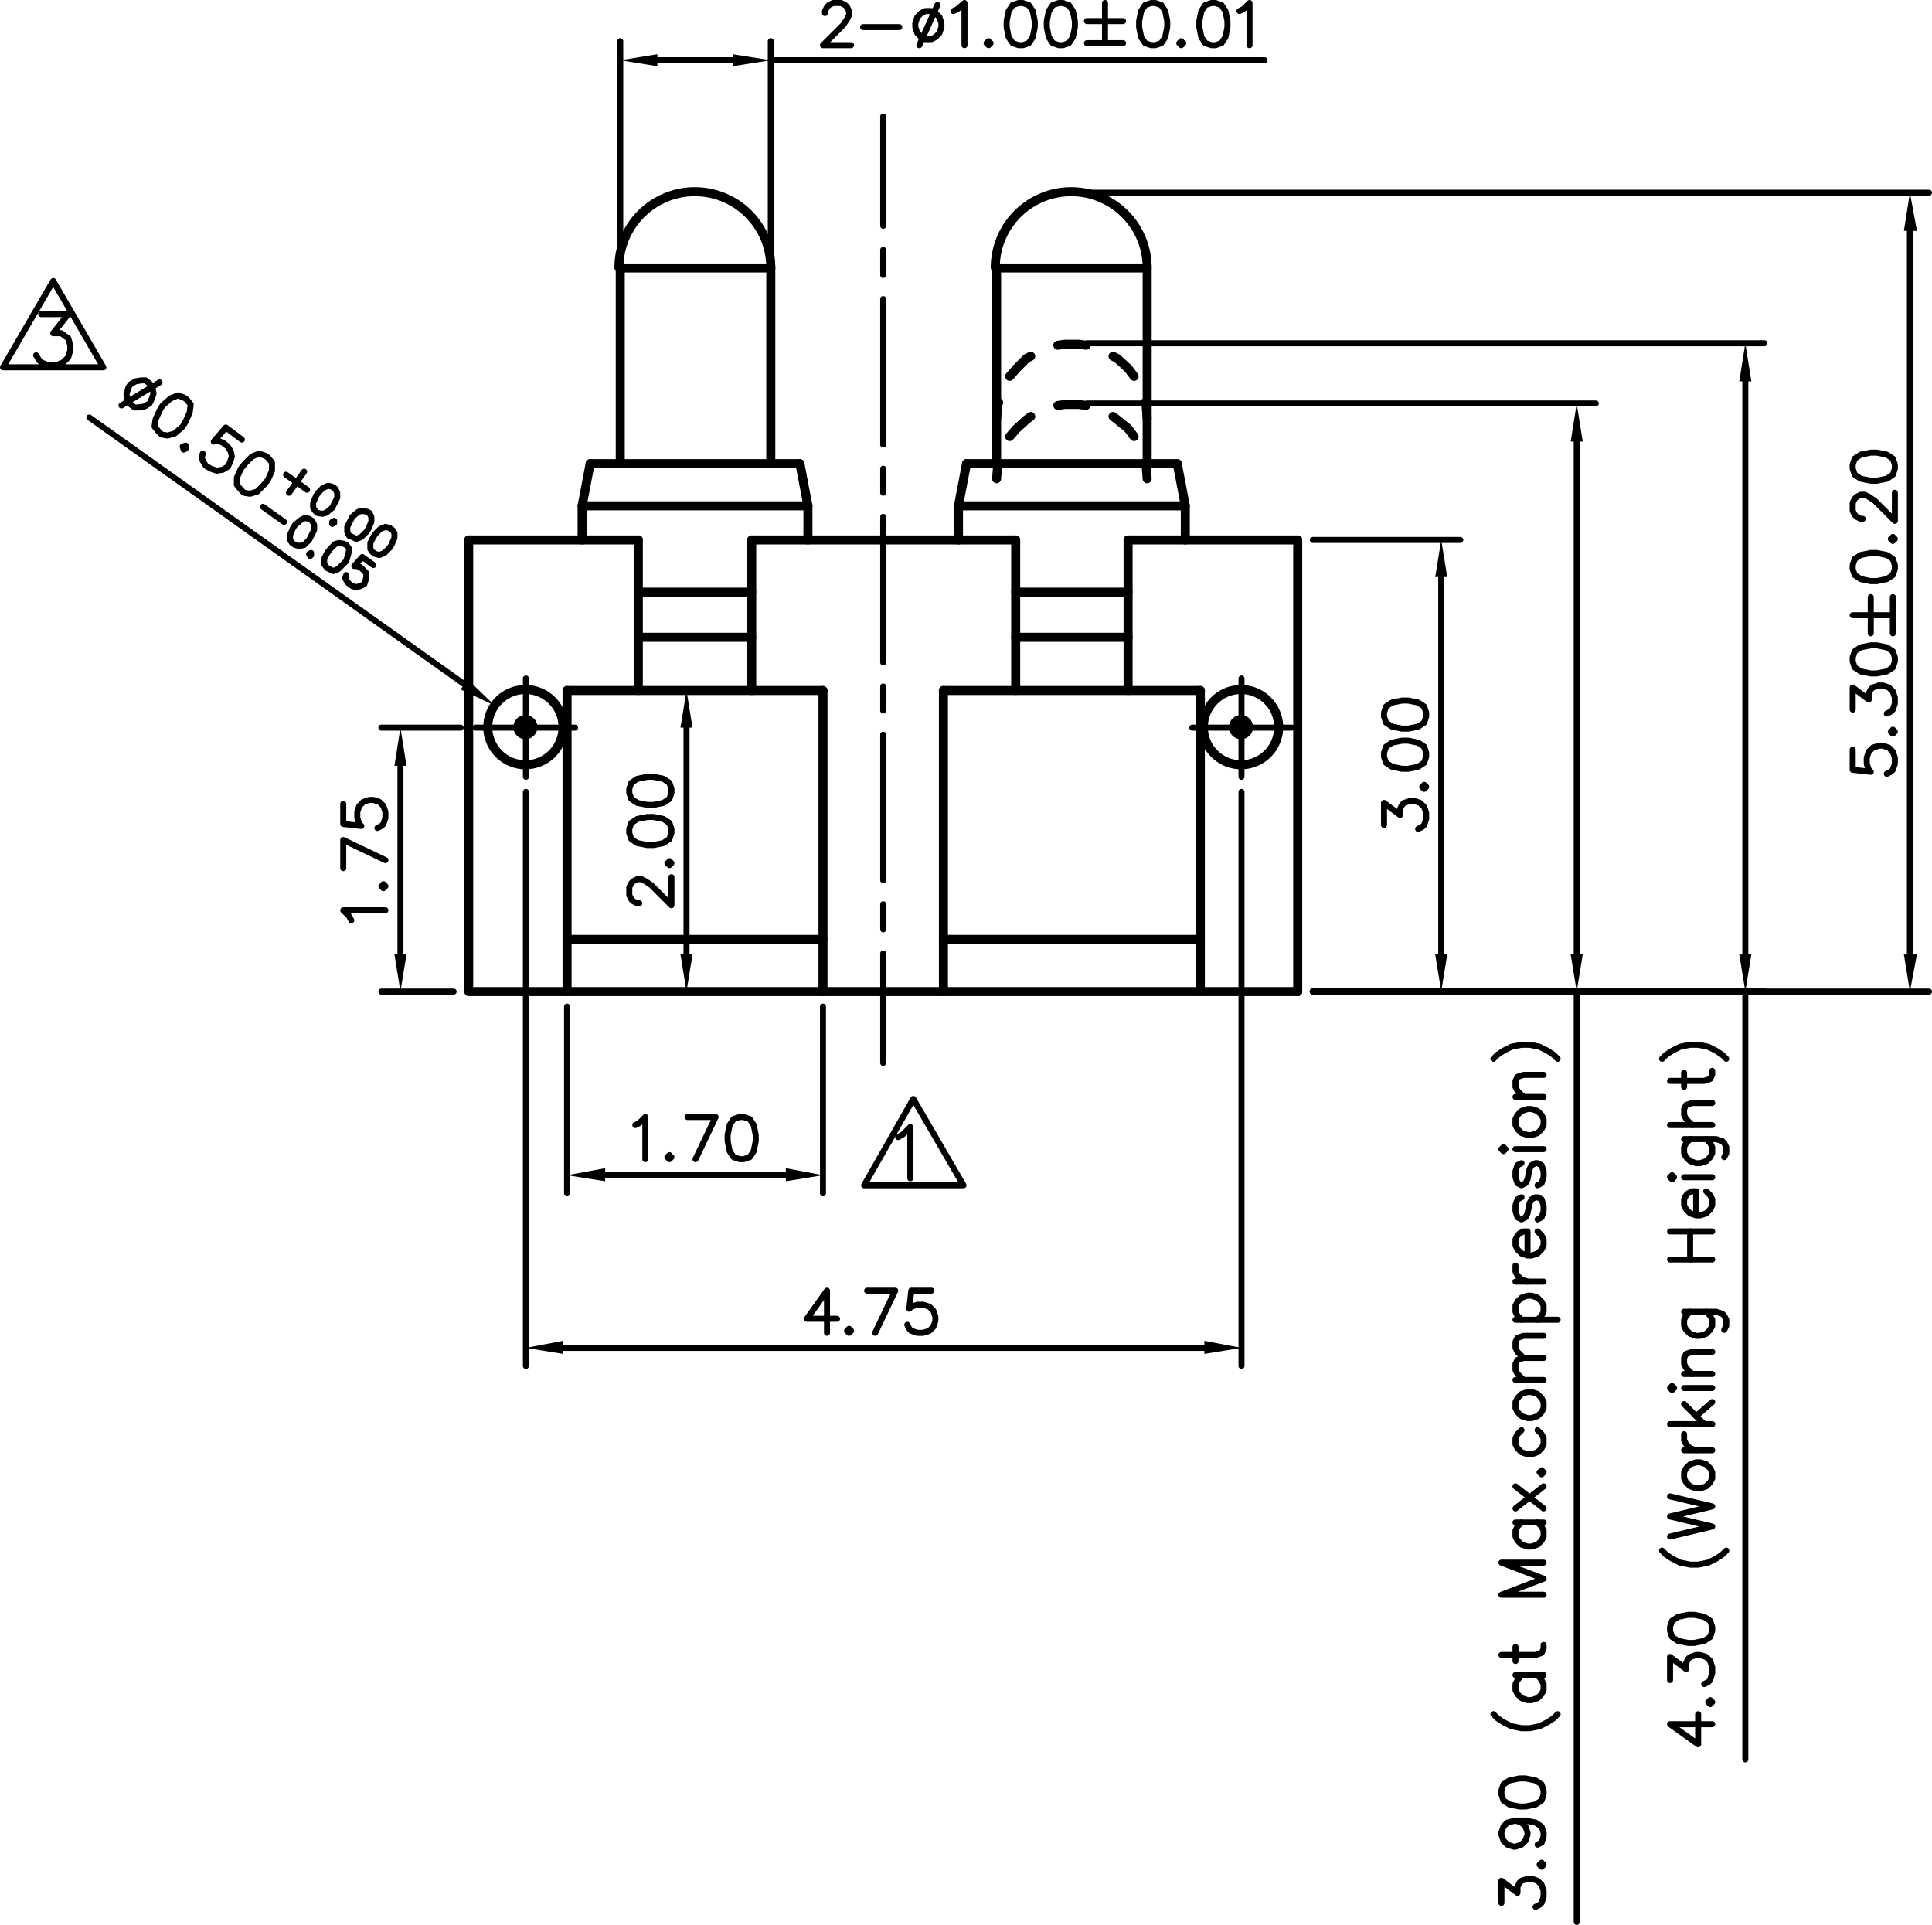 <svg xmlns="http://www.w3.org/2000/svg" viewBox="0 0 231 230.16"><defs><style>.cls-1,.cls-2,.cls-3{fill:none;stroke:#000;stroke-linecap:round;}.cls-1,.cls-2{stroke-linejoin:round;}.cls-1{stroke-width:1.08px;}.cls-2{stroke-width:0.72px;}.cls-3{stroke-miterlimit:10;stroke-width:0;}</style></defs><title>H020M0-H02B250R</title><g id="Layer_2" data-name="Layer 2"><g id="Layer_1-2" data-name="Layer 1"><line class="cls-1" x1="143.52" y1="118.56" x2="143.52" y2="82.56"/><line class="cls-1" x1="112.8" y1="118.56" x2="112.8" y2="82.56"/><line class="cls-1" x1="67.8" y1="118.56" x2="67.8" y2="82.56"/><line class="cls-1" x1="98.4" y1="118.56" x2="98.4" y2="82.56"/><path class="cls-1" d="M137.16,32A9.06,9.06,0,0,0,119,32"/><path class="cls-1" d="M92.16,32A9.06,9.06,0,0,0,74,32"/><line class="cls-1" x1="155.16" y1="118.56" x2="155.16" y2="64.56"/><polyline class="cls-1" points="140.76 55.44 141.72 60.48 141.72 64.56"/><line class="cls-1" x1="92.16" y1="32.04" x2="74.16" y2="32.04"/><polyline class="cls-1" points="137.16 55.44 137.16 32.04 119.16 32.04"/><line class="cls-1" x1="134.88" y1="64.56" x2="134.88" y2="82.56"/><line class="cls-1" x1="95.64" y1="55.44" x2="70.56" y2="55.44"/><line class="cls-1" x1="140.76" y1="55.44" x2="115.56" y2="55.44"/><line class="cls-1" x1="96.6" y1="60.48" x2="69.6" y2="60.48"/><line class="cls-1" x1="141.72" y1="60.48" x2="114.6" y2="60.48"/><line class="cls-1" x1="121.44" y1="82.56" x2="121.44" y2="64.56"/><line class="cls-1" x1="134.88" y1="64.56" x2="155.16" y2="64.56"/><line class="cls-1" x1="89.88" y1="64.56" x2="121.44" y2="64.56"/><line class="cls-1" x1="56.04" y1="64.56" x2="76.32" y2="64.56"/><line class="cls-1" x1="119.16" y1="32.04" x2="119.16" y2="55.44"/><polyline class="cls-1" points="115.56 55.44 114.6 60.48 114.6 64.56"/><line class="cls-1" x1="89.88" y1="70.8" x2="76.32" y2="70.8"/><line class="cls-1" x1="134.88" y1="70.8" x2="121.44" y2="70.8"/><line class="cls-1" x1="89.88" y1="76.2" x2="76.32" y2="76.2"/><line class="cls-1" x1="134.88" y1="76.2" x2="121.44" y2="76.2"/><line class="cls-1" x1="95.64" y1="55.44" x2="96.6" y2="60.48"/><line class="cls-1" x1="98.4" y1="82.56" x2="67.8" y2="82.56"/><line class="cls-1" x1="143.52" y1="82.56" x2="112.8" y2="82.56"/><line class="cls-1" x1="96.6" y1="60.48" x2="96.6" y2="64.56"/><line class="cls-1" x1="92.16" y1="32.04" x2="92.16" y2="55.44"/><line class="cls-1" x1="89.88" y1="64.56" x2="89.88" y2="82.56"/><line class="cls-1" x1="76.32" y1="64.56" x2="76.32" y2="82.56"/><line class="cls-1" x1="74.16" y1="32.04" x2="74.16" y2="55.44"/><polyline class="cls-1" points="70.56 55.44 69.6 60.48 69.6 64.56"/><polyline class="cls-1" points="56.04 64.56 56.04 118.56 155.16 118.56"/><line class="cls-2" x1="129.96" y1="23.04" x2="230.64" y2="23.04"/><line class="cls-2" x1="156.96" y1="118.56" x2="230.64" y2="118.56"/><line class="cls-2" x1="228.36" y1="27.6" x2="228.36" y2="114.12"/><polygon points="227.64 27.6 229.2 27.6 228.36 23.04 227.64 27.6"/><polygon class="cls-3" points="227.64 27.6 229.2 27.6 228.36 23.04 227.64 27.6"/><polygon points="227.64 114.12 229.2 114.12 228.36 118.56 227.64 114.12"/><polygon class="cls-3" points="227.64 114.12 229.2 114.12 228.36 118.56 227.64 114.12"/><polyline class="cls-2" points="221.52 89.64 221.52 92.04 223.68 92.28 223.44 92.04 223.2 91.32 223.2 90.6 223.44 89.88 223.92 89.4 224.64 89.16 225.12 89.16 225.84 89.4 226.32 89.88 226.56 90.6 226.56 91.32 226.32 92.04 226.08 92.28 225.6 92.52"/><polyline class="cls-2" points="226.08 87.48 226.32 87.72 226.56 87.48 226.32 87.24"/><polyline class="cls-2" points="221.52 84.84 221.52 82.2 223.44 83.64 223.44 82.92 223.68 82.44 223.92 82.2 224.64 81.96 225.12 81.96 225.84 82.2 226.32 82.68 226.56 83.4 226.56 84.12 226.32 84.84 226.08 85.08 225.6 85.32"/><polyline class="cls-2" points="221.52 79.08 221.76 79.8 222.48 80.28 223.68 80.52 224.4 80.52 225.6 80.28 226.32 79.8 226.56 79.08 226.56 78.6 226.32 77.88 225.6 77.4 224.4 77.16 223.68 77.16 222.48 77.4 221.76 77.88 221.52 78.6 221.52 79.08"/><line class="cls-2" x1="221.52" y1="73.56" x2="225.84" y2="73.56"/><line class="cls-2" x1="223.68" y1="75.72" x2="223.68" y2="71.4"/><line class="cls-2" x1="226.32" y1="75.72" x2="226.32" y2="71.4"/><polyline class="cls-2" points="221.52 68.04 221.76 68.76 222.48 69.24 223.68 69.48 224.4 69.48 225.6 69.24 226.32 68.76 226.56 68.04 226.56 67.56 226.32 66.84 225.6 66.36 224.4 66.12 223.68 66.12 222.48 66.36 221.76 66.84 221.52 67.56 221.52 68.04"/><polyline class="cls-2" points="226.08 64.44 226.32 64.68 226.56 64.44 226.32 64.2"/><polyline class="cls-2" points="222.72 62.04 222.48 62.04 222 61.8 221.76 61.56 221.52 61.08 221.52 60.12 221.76 59.64 222 59.4 222.48 59.16 222.96 59.16 223.44 59.4 224.16 59.88 226.56 62.28 226.56 58.92"/><polyline class="cls-2" points="221.52 56.04 221.76 56.76 222.48 57.24 223.68 57.48 224.4 57.48 225.6 57.24 226.32 56.76 226.56 56.04 226.56 55.56 226.32 54.84 225.6 54.36 224.4 54.12 223.68 54.12 222.48 54.36 221.76 54.84 221.52 55.56 221.52 56.04"/><line class="cls-2" x1="156.96" y1="64.56" x2="174.6" y2="64.56"/><line class="cls-2" x1="156.96" y1="118.56" x2="174.6" y2="118.56"/><line class="cls-2" x1="172.32" y1="69" x2="172.32" y2="114.12"/><polygon points="171.6 69 173.04 69 172.32 64.56 171.6 69"/><polygon class="cls-3" points="171.6 69 173.04 69 172.32 64.56 171.6 69"/><polygon points="171.6 114.12 173.04 114.12 172.32 118.56 171.6 114.12"/><polygon class="cls-3" points="171.6 114.12 173.04 114.12 172.32 118.56 171.6 114.12"/><polyline class="cls-2" points="165.48 98.64 165.48 96 167.4 97.44 167.4 96.72 167.64 96.24 167.88 96 168.6 95.76 169.08 95.76 169.8 96 170.28 96.48 170.52 97.2 170.52 97.92 170.28 98.64 170.04 98.88 169.56 99.12"/><polyline class="cls-2" points="170.04 94.08 170.28 94.32 170.52 94.08 170.28 93.84"/><polyline class="cls-2" points="165.48 90.48 165.72 91.2 166.44 91.68 167.64 91.92 168.36 91.92 169.56 91.68 170.28 91.2 170.52 90.48 170.52 90 170.28 89.28 169.56 88.8 168.36 88.56 167.64 88.56 166.44 88.8 165.72 89.28 165.48 90 165.48 90.48"/><polyline class="cls-2" points="165.48 85.68 165.72 86.4 166.44 86.88 167.64 87.12 168.36 87.12 169.56 86.88 170.28 86.4 170.52 85.68 170.52 85.2 170.28 84.48 169.56 84 168.36 83.76 167.64 83.76 166.44 84 165.72 84.48 165.48 85.2 165.48 85.68"/><polyline class="cls-1" points="137.16 50.04 137.04 48.48 136.92 48.12"/><polyline class="cls-1" points="135.6 45 134.88 44.04 133.56 42.84 133.08 42.6"/><polyline class="cls-1" points="129.84 41.28 129 41.16 127.32 41.16 126.48 41.28"/><polyline class="cls-1" points="123.24 42.6 122.76 42.84 121.56 44.04 120.72 45"/><polyline class="cls-1" points="119.4 48.12 119.28 48.48 119.16 50.04"/><polyline class="cls-1" points="137.16 57.24 137.04 55.68 136.92 55.32"/><polyline class="cls-1" points="135.6 52.2 134.88 51.24 133.56 50.16 133.08 49.8"/><polyline class="cls-1" points="129.84 48.48 129 48.36 127.32 48.36 126.48 48.48"/><polyline class="cls-1" points="123.24 49.8 122.76 50.16 121.56 51.24 120.72 52.2"/><polyline class="cls-1" points="119.4 55.32 119.28 55.68 119.16 57.24"/><line class="cls-2" x1="129.96" y1="41.04" x2="210.96" y2="41.04"/><line class="cls-2" x1="156.96" y1="118.56" x2="210.96" y2="118.56"/><line class="cls-2" x1="208.68" y1="45.6" x2="208.68" y2="114.12"/><line class="cls-2" x1="208.68" y1="118.56" x2="208.68" y2="210.36"/><polygon points="207.96 45.6 209.4 45.6 208.68 41.04 207.96 45.6"/><polygon class="cls-3" points="207.96 45.6 209.4 45.6 208.68 41.04 207.96 45.6"/><polygon points="207.96 114.12 209.4 114.12 208.68 118.56 207.96 114.12"/><polygon class="cls-3" points="207.96 114.12 209.4 114.12 208.68 118.56 207.96 114.12"/><polyline class="cls-2" points="204.72 206.16 199.68 206.16 203.04 208.56 203.04 204.96"/><polyline class="cls-2" points="204.24 203.52 204.48 203.76 204.72 203.52 204.48 203.28"/><polyline class="cls-2" points="199.68 200.88 199.68 198.12 201.6 199.56 201.6 198.84 201.84 198.36 202.08 198.12 202.8 197.88 203.28 197.88 204 198.12 204.48 198.6 204.72 199.32 204.72 200.04 204.48 200.88 204.24 201.12 203.76 201.36"/><polyline class="cls-2" points="199.68 195 199.92 195.72 200.64 196.2 201.84 196.44 202.56 196.44 203.76 196.2 204.48 195.72 204.72 195 204.72 194.52 204.48 193.8 203.76 193.32 202.56 193.08 201.84 193.08 200.64 193.32 199.92 193.8 199.68 194.52 199.68 195"/><polyline class="cls-2" points="198.72 185.4 199.2 185.88 199.92 186.36 200.88 186.84 202.08 187.08 203.04 187.08 204.24 186.84 205.2 186.36 205.92 185.88 206.4 185.4"/><polyline class="cls-2" points="199.68 183.72 204.72 182.52 199.68 181.32 204.72 180.12 199.68 178.92"/><polyline class="cls-2" points="201.36 176.76 201.6 177.24 202.08 177.72 202.8 177.96 203.28 177.96 204 177.72 204.48 177.24 204.72 176.76 204.72 176.04 204.48 175.56 204 175.08 203.28 174.84 202.8 174.84 202.08 175.08 201.6 175.56 201.36 176.04 201.36 176.76"/><line class="cls-2" x1="204.72" y1="173.4" x2="201.36" y2="173.4"/><polyline class="cls-2" points="202.8 173.4 202.08 173.16 201.6 172.68 201.36 172.2 201.36 171.48"/><line class="cls-2" x1="204.72" y1="170.28" x2="199.68" y2="170.28"/><line class="cls-2" x1="201.36" y1="167.88" x2="203.76" y2="170.28"/><line class="cls-2" x1="202.8" y1="169.32" x2="204.72" y2="167.64"/><polyline class="cls-2" points="199.92 166.2 200.16 165.96 199.92 165.72 199.68 165.96 199.92 166.2"/><line class="cls-2" x1="201.36" y1="165.96" x2="204.72" y2="165.96"/><line class="cls-2" x1="204.72" y1="164.28" x2="201.36" y2="164.28"/><polyline class="cls-2" points="202.32 164.28 201.6 163.56 201.36 163.08 201.36 162.36 201.6 161.88 202.32 161.64 204.72 161.64"/><polyline class="cls-2" points="201.36 156.84 205.2 156.84 205.92 157.08 206.16 157.32 206.4 157.8 206.4 158.52 206.16 159"/><polyline class="cls-2" points="202.08 156.84 201.6 157.32 201.36 157.8 201.36 158.52 201.6 159 202.08 159.48 202.8 159.72 203.28 159.72 204 159.48 204.48 159 204.72 158.52 204.72 157.8 204.48 157.32 204 156.84"/><line class="cls-2" x1="204.72" y1="150.6" x2="199.68" y2="150.6"/><line class="cls-2" x1="199.68" y1="147.24" x2="204.72" y2="147.24"/><line class="cls-2" x1="202.08" y1="150.6" x2="202.08" y2="147.24"/><polyline class="cls-2" points="202.8 145.32 202.8 142.44 202.32 142.44 201.84 142.68 201.6 142.92 201.36 143.4 201.36 144.12 201.6 144.6 202.08 145.08 202.8 145.32 203.28 145.32 204 145.08 204.48 144.6 204.72 144.12 204.72 143.4 204.48 142.92 204 142.44"/><polyline class="cls-2" points="199.92 141 200.16 140.76 199.92 140.52 199.68 140.76 199.92 141"/><line class="cls-2" x1="201.36" y1="140.76" x2="204.72" y2="140.76"/><polyline class="cls-2" points="201.36 136.2 205.2 136.2 205.92 136.44 206.16 136.68 206.4 137.16 206.4 137.88 206.16 138.36"/><polyline class="cls-2" points="202.08 136.2 201.6 136.68 201.36 137.16 201.36 137.88 201.6 138.36 202.08 138.84 202.8 139.08 203.28 139.08 204 138.84 204.48 138.36 204.72 137.88 204.72 137.16 204.48 136.68 204 136.2"/><line class="cls-2" x1="204.72" y1="134.52" x2="199.68" y2="134.52"/><polyline class="cls-2" points="202.32 134.52 201.6 133.8 201.36 133.32 201.36 132.6 201.6 132.12 202.32 131.88 204.72 131.88"/><polyline class="cls-2" points="199.68 129.24 203.76 129.24 204.48 129 204.72 128.52 204.72 128.04"/><line class="cls-2" x1="201.36" y1="129.96" x2="201.36" y2="128.28"/><polyline class="cls-2" points="198.72 126.6 199.2 126.12 199.92 125.64 200.88 125.16 202.08 124.92 203.04 124.92 204.24 125.16 205.2 125.64 205.92 126.12 206.4 126.6"/><line class="cls-2" x1="129.96" y1="48.24" x2="190.8" y2="48.24"/><line class="cls-2" x1="156.96" y1="118.56" x2="190.8" y2="118.56"/><line class="cls-2" x1="188.52" y1="52.8" x2="188.52" y2="114.12"/><line class="cls-2" x1="188.52" y1="118.56" x2="188.52" y2="229.8"/><polygon points="187.8 52.8 189.24 52.8 188.52 48.24 187.8 52.8"/><polygon class="cls-3" points="187.8 52.8 189.24 52.8 188.52 48.24 187.8 52.8"/><polygon points="187.8 114.12 189.24 114.12 188.52 118.56 187.8 114.12"/><polygon class="cls-3" points="187.8 114.12 189.24 114.12 188.52 118.56 187.8 114.12"/><polyline class="cls-2" points="179.52 227.52 179.52 224.88 181.44 226.32 181.44 225.6 181.68 225.12 181.92 224.88 182.64 224.64 183.12 224.64 183.84 224.88 184.32 225.36 184.56 226.08 184.56 226.8 184.32 227.52 184.08 227.76 183.6 228"/><polyline class="cls-2" points="184.08 222.96 184.32 223.2 184.56 222.96 184.32 222.72"/><polyline class="cls-2" points="181.2 217.68 181.92 217.92 182.4 218.4 182.64 219.12 182.64 219.36 182.4 220.08 181.92 220.56 181.2 220.8 180.96 220.8 180.24 220.56 179.76 220.08 179.52 219.36 179.52 219.12 179.76 218.4 180.24 217.92 181.2 217.68 182.4 217.68 183.6 217.92 184.32 218.4 184.56 219.12 184.56 219.6 184.32 220.32 183.84 220.56"/><polyline class="cls-2" points="179.52 214.56 179.76 215.28 180.48 215.76 181.68 216 182.4 216 183.6 215.76 184.32 215.28 184.56 214.56 184.56 214.08 184.32 213.36 183.6 212.88 182.4 212.64 181.68 212.64 180.48 212.88 179.76 213.36 179.52 214.08 179.52 214.56"/><polyline class="cls-2" points="178.56 204.96 179.04 205.44 179.76 205.92 180.72 206.4 181.92 206.64 182.88 206.64 184.08 206.4 185.04 205.92 185.76 205.44 186.24 204.96"/><line class="cls-2" x1="181.2" y1="200.28" x2="184.56" y2="200.28"/><polyline class="cls-2" points="181.92 200.28 181.44 200.88 181.2 201.36 181.2 202.08 181.44 202.56 181.92 203.04 182.64 203.28 183.12 203.28 183.84 203.04 184.32 202.56 184.56 202.08 184.56 201.36 184.32 200.88 183.84 200.28"/><polyline class="cls-2" points="179.52 197.88 183.6 197.88 184.32 197.64 184.56 197.16 184.56 196.68"/><line class="cls-2" x1="181.2" y1="198.6" x2="181.2" y2="196.92"/><polyline class="cls-2" points="184.56 190.68 179.52 190.68 184.56 188.76 179.52 186.84 184.56 186.84"/><line class="cls-2" x1="181.2" y1="182.04" x2="184.56" y2="182.04"/><polyline class="cls-2" points="181.92 182.04 181.44 182.52 181.2 183 181.2 183.72 181.44 184.2 181.92 184.68 182.64 184.92 183.12 184.92 183.84 184.68 184.32 184.2 184.56 183.72 184.56 183 184.32 182.52 183.84 182.04"/><line class="cls-2" x1="184.56" y1="180.36" x2="181.2" y2="177.72"/><line class="cls-2" x1="184.56" y1="177.72" x2="181.2" y2="180.36"/><polyline class="cls-2" points="184.08 176.04 184.32 176.28 184.56 176.04 184.32 175.8"/><polyline class="cls-2" points="181.92 171 181.44 171.48 181.2 171.96 181.2 172.68 181.44 173.16 181.92 173.64 182.64 173.88 183.12 173.88 183.84 173.64 184.32 173.16 184.56 172.68 184.56 171.96 184.32 171.48 183.84 171"/><polyline class="cls-2" points="181.2 168.36 181.44 168.84 181.92 169.32 182.64 169.56 183.12 169.56 183.84 169.32 184.32 168.84 184.56 168.36 184.56 167.64 184.32 167.16 183.84 166.68 183.12 166.44 182.64 166.44 181.92 166.68 181.44 167.16 181.2 167.64 181.2 168.36"/><line class="cls-2" x1="184.56" y1="165" x2="181.2" y2="165"/><polyline class="cls-2" points="182.16 165 181.44 164.28 181.2 163.8 181.2 163.08 181.44 162.6 182.16 162.36 184.56 162.36"/><polyline class="cls-2" points="182.16 162.36 181.44 161.64 181.2 161.16 181.2 160.44 181.44 159.96 182.16 159.72 184.56 159.72"/><line class="cls-2" x1="181.2" y1="157.8" x2="186.24" y2="157.8"/><polyline class="cls-2" points="181.92 157.8 181.44 157.32 181.2 156.84 181.2 156.12 181.44 155.64 181.92 155.16 182.64 154.92 183.12 154.92 183.84 155.16 184.32 155.64 184.56 156.12 184.56 156.84 184.32 157.32 183.84 157.8"/><line class="cls-2" x1="184.56" y1="153.24" x2="181.2" y2="153.24"/><polyline class="cls-2" points="182.64 153.24 181.92 153 181.44 152.52 181.2 152.04 181.2 151.32"/><polyline class="cls-2" points="182.64 150.12 182.64 147.24 182.16 147.24 181.68 147.48 181.44 147.72 181.2 148.2 181.2 148.92 181.44 149.4 181.92 149.88 182.64 150.12 183.12 150.12 183.84 149.88 184.32 149.4 184.56 148.92 184.56 148.2 184.32 147.72 183.84 147.24"/><polyline class="cls-2" points="181.92 143.16 181.44 143.4 181.2 144.12 181.2 144.84 181.44 145.56 181.92 145.8 182.4 145.56 182.64 145.08 182.88 143.88 183.12 143.4 183.6 143.16 183.84 143.16 184.32 143.4 184.56 144.12 184.56 144.84 184.32 145.56 183.84 145.8"/><polyline class="cls-2" points="181.92 139.08 181.44 139.32 181.2 140.04 181.2 140.76 181.44 141.48 181.92 141.72 182.4 141.48 182.64 141 182.88 139.8 183.12 139.32 183.6 139.08 183.84 139.08 184.32 139.32 184.56 140.04 184.56 140.76 184.32 141.48 183.84 141.72"/><polyline class="cls-2" points="179.76 137.64 180 137.4 179.76 137.16 179.52 137.4 179.76 137.64"/><line class="cls-2" x1="181.2" y1="137.4" x2="184.56" y2="137.4"/><polyline class="cls-2" points="181.2 134.52 181.44 135 181.92 135.48 182.64 135.72 183.12 135.72 183.84 135.48 184.32 135 184.56 134.52 184.56 133.8 184.32 133.32 183.84 132.84 183.12 132.6 182.64 132.6 181.92 132.84 181.44 133.32 181.2 133.8 181.2 134.52"/><line class="cls-2" x1="184.56" y1="131.16" x2="181.2" y2="131.16"/><polyline class="cls-2" points="182.16 131.16 181.44 130.44 181.2 129.96 181.2 129.24 181.44 128.76 182.16 128.52 184.56 128.52"/><polyline class="cls-2" points="178.56 126.6 179.04 126.12 179.76 125.64 180.72 125.16 181.92 124.92 182.88 124.92 184.08 125.16 185.04 125.64 185.76 126.12 186.24 126.6"/><line class="cls-2" x1="67.8" y1="120.36" x2="67.8" y2="142.68"/><line class="cls-2" x1="98.4" y1="120.36" x2="98.4" y2="142.68"/><line class="cls-2" x1="72.36" y1="140.52" x2="93.96" y2="140.52"/><polygon points="72.36 139.68 72.36 141.24 67.8 140.52 72.36 139.68"/><polygon class="cls-3" points="72.36 139.68 72.36 141.24 67.8 140.52 72.36 139.68"/><polygon points="93.96 139.68 93.96 141.24 98.4 140.52 93.96 139.68"/><polygon class="cls-3" points="93.96 139.68 93.96 141.24 98.4 140.52 93.96 139.68"/><polyline class="cls-2" points="75.96 134.52 76.44 134.28 77.16 133.56 77.16 138.6"/><polyline class="cls-2" points="80.04 138.12 79.8 138.36 80.04 138.6 80.28 138.36"/><polyline class="cls-2" points="82.2 133.56 85.56 133.56 83.16 138.6"/><polyline class="cls-2" points="88.44 133.56 87.72 133.8 87.24 134.52 87 135.72 87 136.44 87.24 137.64 87.72 138.36 88.44 138.6 88.92 138.6 89.64 138.36 90.12 137.64 90.36 136.44 90.36 135.72 90.12 134.52 89.64 133.8 88.92 133.56 88.44 133.56"/><line class="cls-2" x1="74.16" y1="30.24" x2="74.16" y2="4.92"/><line class="cls-2" x1="92.16" y1="30.24" x2="92.16" y2="4.92"/><line class="cls-2" x1="78.6" y1="7.2" x2="87.6" y2="7.2"/><line class="cls-2" x1="92.16" y1="7.2" x2="151.2" y2="7.2"/><polygon points="78.6 6.48 78.6 7.92 74.16 7.2 78.6 6.48"/><polygon class="cls-3" points="78.6 6.48 78.6 7.92 74.16 7.2 78.6 6.48"/><polygon points="87.6 6.48 87.6 7.92 92.16 7.2 87.6 6.48"/><polygon class="cls-3" points="87.6 6.48 87.6 7.92 92.16 7.2 87.6 6.48"/><polyline class="cls-2" points="98.64 1.56 98.64 1.32 98.88 0.84 99.12 0.6 99.6 0.36 100.56 0.36 101.04 0.6 101.28 0.84 101.52 1.32 101.52 1.8 101.28 2.28 100.8 3 98.4 5.4 101.76 5.4"/><line class="cls-2" x1="103.2" y1="3.24" x2="107.52" y2="3.24"/><polyline class="cls-2" points="110.64 1.32 110.16 1.56 109.68 2.04 109.44 2.76 109.44 3.24 109.68 3.96 110.16 4.44 110.64 4.68 111.36 4.68 111.84 4.44 112.32 3.96 112.56 3.24 112.56 2.76 112.32 2.04 111.84 1.56 111.36 1.32 110.64 1.32"/><line class="cls-2" x1="112.08" y1="0.6" x2="109.92" y2="5.4"/><polyline class="cls-2" points="114 1.32 114.48 1.08 115.32 0.36 115.32 5.4"/><polyline class="cls-2" points="118.2 4.92 117.96 5.16 118.2 5.4 118.44 5.16"/><polyline class="cls-2" points="121.8 0.36 121.08 0.6 120.6 1.32 120.36 2.52 120.36 3.24 120.6 4.44 121.08 5.16 121.8 5.4 122.28 5.4 123 5.16 123.48 4.44 123.72 3.24 123.72 2.52 123.48 1.32 123 0.6 122.28 0.36 121.8 0.36"/><polyline class="cls-2" points="126.6 0.36 125.88 0.6 125.4 1.32 125.16 2.52 125.16 3.24 125.4 4.44 125.88 5.16 126.6 5.4 127.08 5.4 127.8 5.16 128.28 4.44 128.52 3.24 128.52 2.52 128.28 1.32 127.8 0.6 127.08 0.36 126.6 0.36"/><line class="cls-2" x1="132.12" y1="0.36" x2="132.12" y2="4.68"/><line class="cls-2" x1="129.96" y1="2.52" x2="134.28" y2="2.52"/><line class="cls-2" x1="129.96" y1="5.16" x2="134.28" y2="5.16"/><polyline class="cls-2" points="137.64 0.36 136.92 0.6 136.44 1.32 136.2 2.52 136.2 3.24 136.44 4.44 136.92 5.16 137.64 5.4 138.12 5.4 138.84 5.16 139.32 4.44 139.56 3.24 139.56 2.52 139.32 1.32 138.84 0.6 138.12 0.36 137.64 0.36"/><polyline class="cls-2" points="141.24 4.92 141 5.16 141.24 5.4 141.48 5.16"/><polyline class="cls-2" points="144.84 0.36 144.12 0.6 143.64 1.32 143.4 2.52 143.4 3.24 143.64 4.44 144.12 5.16 144.84 5.4 145.32 5.4 146.04 5.16 146.52 4.44 146.76 3.24 146.76 2.52 146.52 1.32 146.04 0.6 145.32 0.36 144.84 0.36"/><polyline class="cls-2" points="148.2 1.32 148.68 1.08 149.4 0.36 149.4 5.4"/><line class="cls-2" x1="62.88" y1="94.68" x2="62.88" y2="163.32"/><line class="cls-2" x1="148.44" y1="94.68" x2="148.44" y2="163.32"/><line class="cls-2" x1="67.32" y1="161.16" x2="144" y2="161.16"/><polygon points="67.32 160.32 67.32 161.88 62.88 161.16 67.32 160.32"/><polygon class="cls-3" points="67.32 160.32 67.32 161.88 62.88 161.16 67.32 160.32"/><polygon points="144 160.32 144 161.88 148.44 161.16 144 160.32"/><polygon class="cls-3" points="144 160.32 144 161.88 148.44 161.16 144 160.32"/><polyline class="cls-2" points="98.88 159.36 98.88 154.32 96.48 157.68 100.08 157.68"/><polyline class="cls-2" points="101.52 158.88 101.28 159.12 101.52 159.36 101.76 159.12"/><polyline class="cls-2" points="103.68 154.32 107.04 154.32 104.64 159.36"/><polyline class="cls-2" points="111.36 154.32 108.96 154.32 108.72 156.48 108.96 156.24 109.68 156 110.4 156 111.12 156.24 111.6 156.72 111.84 157.44 111.84 157.92 111.6 158.64 111.12 159.12 110.4 159.36 109.68 159.36 108.96 159.12 108.72 158.88 108.48 158.4"/><line class="cls-2" x1="55.08" y1="87" x2="45.6" y2="87"/><line class="cls-2" x1="54.24" y1="118.56" x2="45.6" y2="118.56"/><line class="cls-2" x1="47.88" y1="91.56" x2="47.88" y2="114.12"/><polygon points="47.16 91.56 48.6 91.56 47.88 87 47.16 91.56"/><polygon class="cls-3" points="47.16 91.56 48.6 91.56 47.88 87 47.16 91.56"/><polygon points="47.16 114.12 48.6 114.12 47.88 118.56 47.16 114.12"/><polygon class="cls-3" points="47.16 114.12 48.6 114.12 47.88 118.56 47.16 114.12"/><polyline class="cls-2" points="42 110.04 41.76 109.56 41.04 108.84 46.08 108.84"/><polyline class="cls-2" points="45.6 105.96 45.84 106.2 46.08 105.96 45.84 105.72"/><polyline class="cls-2" points="41.04 103.8 41.04 100.44 46.08 102.84"/><polyline class="cls-2" points="41.04 96.12 41.04 98.52 43.2 98.76 42.96 98.52 42.72 97.8 42.72 97.08 42.96 96.36 43.44 95.88 44.16 95.64 44.64 95.64 45.36 95.88 45.84 96.36 46.08 97.08 46.08 97.8 45.84 98.52 45.6 98.76 45.12 99"/><line class="cls-2" x1="78.96" y1="118.56" x2="84.36" y2="118.56"/><line class="cls-2" x1="78.72" y1="82.56" x2="84.36" y2="82.56"/><line class="cls-2" x1="82.08" y1="114.12" x2="82.08" y2="87"/><polygon points="81.36 114.12 82.8 114.12 82.08 118.56 81.36 114.12"/><polygon class="cls-3" points="81.36 114.12 82.8 114.12 82.08 118.56 81.36 114.12"/><polygon points="81.36 87 82.8 87 82.08 82.56 81.36 87"/><polygon class="cls-3" points="81.36 87 82.8 87 82.08 82.56 81.36 87"/><polyline class="cls-2" points="76.44 108 76.2 108 75.72 107.76 75.48 107.52 75.24 107.04 75.24 106.08 75.48 105.6 75.72 105.36 76.2 105.12 76.68 105.12 77.16 105.36 77.88 105.84 80.28 108.24 80.28 104.88"/><polyline class="cls-2" points="79.8 103.2 80.04 103.44 80.28 103.2 80.04 102.96"/><polyline class="cls-2" points="75.24 99.6 75.48 100.32 76.2 100.8 77.4 101.04 78.12 101.04 79.32 100.8 80.04 100.32 80.28 99.6 80.28 99.12 80.04 98.4 79.32 97.92 78.12 97.68 77.4 97.68 76.2 97.92 75.48 98.4 75.24 99.12 75.24 99.6"/><polyline class="cls-2" points="75.24 94.8 75.48 95.52 76.2 96 77.4 96.24 78.12 96.24 79.32 96 80.04 95.52 80.28 94.8 80.28 94.32 80.04 93.6 79.32 93.12 78.12 92.88 77.4 92.88 76.2 93.12 75.48 93.6 75.24 94.32 75.24 94.8"/><path class="cls-1" d="M67.32,86.94a4.5,4.5,0,1,0-4.5,4.5,4.49,4.49,0,0,0,4.5-4.5"/><path class="cls-1" d="M152.88,86.94a4.5,4.5,0,1,0-4.5,4.5,4.49,4.49,0,0,0,4.5-4.5"/><path class="cls-1" d="M149.28,86.94a.9.9,0,1,0-.9.9.9.9,0,0,0,.9-.9"/><path class="cls-1" d="M63.72,86.94a.9.9,0,1,0-.9.9.9.9,0,0,0,.9-.9"/><line class="cls-2" x1="10.68" y1="49.92" x2="55.56" y2="81.84"/><polyline class="cls-2" points="17.4 45.48 16.92 45.48 16.2 45.6 15.6 45.96 15.36 46.32 15.12 47.16 15.24 47.76 15.48 48.24 16.08 48.72 16.56 48.72 17.28 48.6 17.88 48.24 18.12 47.76 18.36 47.04 18.24 46.44 18 45.96 17.4 45.48"/><line class="cls-2" x1="19.08" y1="45.72" x2="14.52" y2="48.48"/><polyline class="cls-2" points="21.96 47.52 21.24 47.28 20.4 47.64 19.44 48.48 19.08 49.08 18.6 50.16 18.48 51 18.96 51.6 19.32 51.96 20.04 52.08 20.88 51.84 21.84 51 22.2 50.4 22.68 49.32 22.8 48.36 22.32 47.76 21.96 47.52"/><polyline class="cls-2" points="22.2 53.28 21.84 53.4 21.96 53.76 22.2 53.64"/><polyline class="cls-2" points="28.92 52.56 27 51.12 25.56 52.8 25.92 52.68 26.64 52.92 27.24 53.4 27.6 54 27.72 54.6 27.48 55.32 27.24 55.8 26.64 56.16 25.92 56.28 25.2 56.04 24.6 55.68 24.24 55.08 24.12 54.72 24.24 54.24"/><polyline class="cls-2" points="31.68 54.48 30.96 54.24 30.12 54.6 29.28 55.44 28.8 56.04 28.32 57.12 28.32 57.96 28.8 58.56 29.16 58.92 29.88 59.04 30.72 58.8 31.56 57.96 32.04 57.36 32.52 56.28 32.52 55.32 32.04 54.72 31.68 54.48"/><line class="cls-2" x1="36.36" y1="56.4" x2="34.56" y2="58.92"/><line class="cls-2" x1="34.2" y1="56.76" x2="36.72" y2="58.56"/><polyline class="cls-2" points="39.72 58.2 39.24 58.08 38.64 58.32 38.04 58.92 37.8 59.28 37.44 60.12 37.44 60.72 37.68 61.08 37.92 61.32 38.52 61.44 39 61.32 39.72 60.72 39.96 60.24 40.32 59.52 40.32 58.92 40.08 58.44 39.72 58.2"/><polyline class="cls-2" points="39.96 62.28 39.72 62.4 39.72 62.64 39.96 62.52"/><polyline class="cls-2" points="43.92 61.2 43.32 61.08 42.84 61.2 42.12 61.8 41.88 62.28 41.52 63 41.52 63.6 41.76 64.08 42.12 64.2 42.6 64.44 43.2 64.2 43.8 63.6 44.04 63.24 44.4 62.4 44.4 61.8 44.16 61.32 43.92 61.2"/><polyline class="cls-2" points="46.56 63.12 46.08 63 45.48 63.24 44.88 63.84 44.64 64.2 44.28 64.92 44.28 65.64 44.52 66 44.88 66.24 45.36 66.36 45.96 66.12 46.56 65.52 46.8 65.16 47.16 64.32 47.16 63.72 46.92 63.36 46.56 63.12"/><line class="cls-2" x1="31.44" y1="60.6" x2="33.96" y2="62.4"/><polyline class="cls-2" points="36.96 62.04 36.48 61.92 36 62.16 35.28 62.76 35.04 63.12 34.68 63.96 34.68 64.56 34.92 64.92 35.28 65.16 35.76 65.28 36.36 65.16 36.96 64.56 37.2 64.08 37.56 63.36 37.56 62.76 37.32 62.28 36.96 62.04"/><polyline class="cls-2" points="37.2 66.12 36.96 66.24 37.08 66.48 37.2 66.36"/><polyline class="cls-2" points="41.16 65.04 40.56 64.92 40.08 65.04 39.48 65.64 39.12 66.12 38.76 66.84 38.76 67.44 39.12 67.92 39.36 68.04 39.84 68.28 40.44 68.04 41.04 67.44 41.4 67.08 41.64 66.24 41.76 65.64 41.4 65.16 41.16 65.04"/><polyline class="cls-2" points="44.64 67.56 43.32 66.6 42.36 67.68 42.6 67.68 43.08 67.8 43.44 68.16 43.8 68.52 43.8 69 43.68 69.48 43.56 69.84 43.08 70.08 42.6 70.2 42.12 70.08 41.64 69.72 41.4 69.36 41.28 69.12 41.4 68.76"/><polygon points="55.92 81.24 55.08 82.44 59.16 84.36 55.92 81.24"/><polygon class="cls-3" points="55.92 81.24 55.08 82.44 59.16 84.36 55.92 81.24"/><line class="cls-2" x1="61.92" y1="87" x2="63.72" y2="87"/><line class="cls-2" x1="62.88" y1="87.96" x2="62.88" y2="86.16"/><line class="cls-1" x1="112.8" y1="112.32" x2="143.52" y2="112.32"/><line class="cls-1" x1="67.8" y1="112.32" x2="98.4" y2="112.32"/><line class="cls-2" x1="105.6" y1="127.08" x2="105.6" y2="114"/><line class="cls-2" x1="105.6" y1="111.12" x2="105.6" y2="108.12"/><line class="cls-2" x1="105.6" y1="105.24" x2="105.6" y2="87.84"/><line class="cls-2" x1="105.6" y1="84.96" x2="105.6" y2="82.08"/><line class="cls-2" x1="105.6" y1="79.2" x2="105.6" y2="61.8"/><line class="cls-2" x1="105.6" y1="58.92" x2="105.6" y2="56.04"/><line class="cls-2" x1="105.6" y1="53.16" x2="105.6" y2="35.76"/><line class="cls-2" x1="105.6" y1="32.88" x2="105.6" y2="29.88"/><line class="cls-2" x1="105.6" y1="27" x2="105.6" y2="13.92"/><line class="cls-2" x1="154.44" y1="87" x2="149.52" y2="87"/><line class="cls-2" x1="148.8" y1="87" x2="148.08" y2="87"/><line class="cls-2" x1="147.36" y1="87" x2="142.56" y2="87"/><line class="cls-2" x1="148.44" y1="92.88" x2="148.44" y2="88.08"/><line class="cls-2" x1="148.44" y1="87.36" x2="148.44" y2="86.64"/><line class="cls-2" x1="148.44" y1="85.92" x2="148.44" y2="81.12"/><line class="cls-2" x1="68.76" y1="87" x2="63.96" y2="87"/><line class="cls-2" x1="63.24" y1="87" x2="62.52" y2="87"/><line class="cls-2" x1="61.8" y1="87" x2="56.88" y2="87"/><line class="cls-2" x1="62.88" y1="92.88" x2="62.88" y2="88.08"/><line class="cls-2" x1="62.88" y1="87.36" x2="62.88" y2="86.64"/><line class="cls-2" x1="62.88" y1="85.92" x2="62.88" y2="81.12"/><polyline class="cls-2" points="6.36 33.6 0.36 43.92 12.36 43.92 6.36 33.6"/><polyline class="cls-2" points="4.92 37.56 8.16 37.56 6.36 39.84 7.32 39.84 7.8 40.2 8.16 40.44 8.4 41.28 8.4 41.88 8.16 42.72 7.56 43.32 6.72 43.68 5.76 43.68 4.92 43.32 4.68 43.08 4.32 42.48"/><polyline class="cls-2" points="107.4 135.96 108 135.6 108.84 134.76 108.84 140.88"/><polyline class="cls-2" points="109.2 131.4 103.32 141.72 115.2 141.72 109.2 131.4"/></g></g></svg>